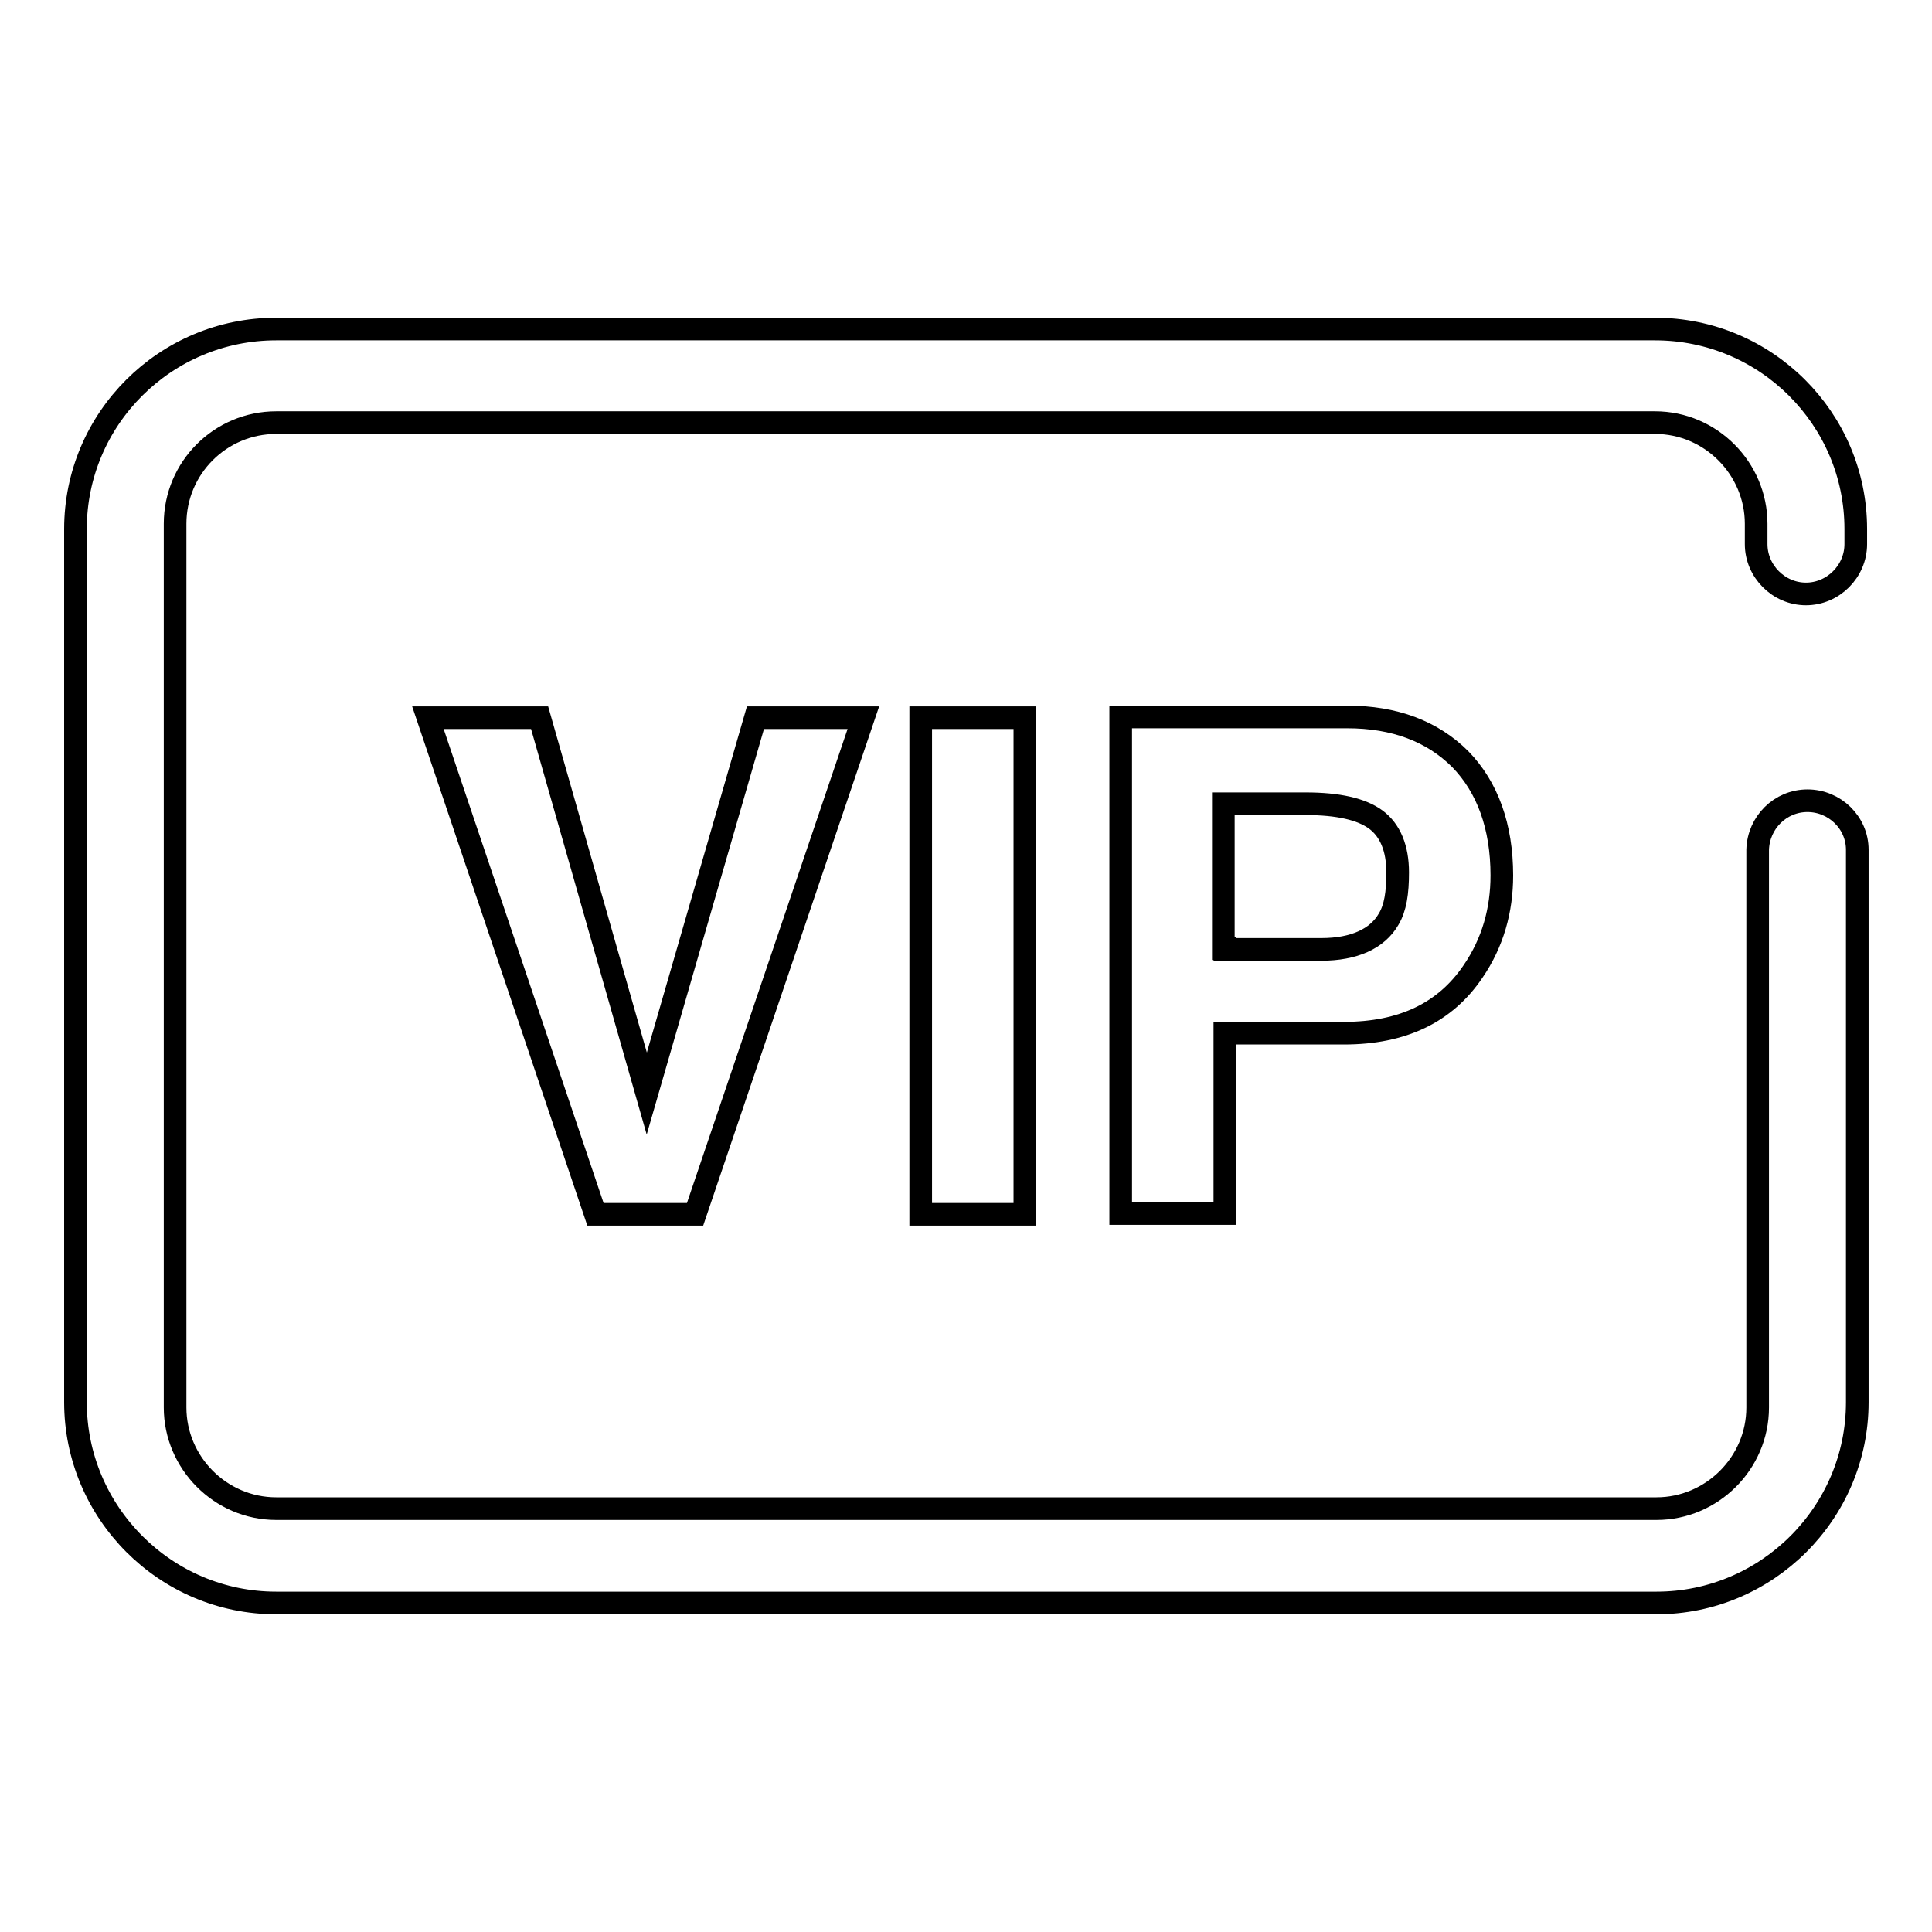<?xml version="1.0" encoding="utf-8"?>
<!-- Svg Vector Icons : http://www.onlinewebfonts.com/icon -->
<!DOCTYPE svg PUBLIC "-//W3C//DTD SVG 1.1//EN" "http://www.w3.org/Graphics/SVG/1.1/DTD/svg11.dtd">
<svg version="1.1" xmlns="http://www.w3.org/2000/svg" xmlns:xlink="http://www.w3.org/1999/xlink" x="0px" y="0px" viewBox="0 0 256 256" enable-background="new 0 0 256 256" xml:space="preserve">
<g> <path stroke-width="3" fill-opacity="0" stroke="#000000"  d="M219.3,43.6H36.6C21.9,43.6,10,55.5,10,70.1v115.7c0,14.6,11.9,26.6,26.6,26.6h182.9 c14.6,0,26.6-11.9,26.6-26.6v-73.2c0-3.6-3-6.5-6.6-6.5c-3.6,0-6.5,2.9-6.6,6.5v73.9c0,7.4-6.1,13.4-13.4,13.4H36.6 c-7.4,0-13.4-6.1-13.4-13.4V69.4C23.2,62,29.2,56,36.6,56h182.7c7.4,0,13.4,6.1,13.4,13.4v2.7c0,3.6,3,6.6,6.6,6.6 c3.6,0,6.6-3,6.6-6.6v-2C245.9,55.5,234,43.6,219.3,43.6L219.3,43.6z M100.1,95.1h14.3l-22.3,65.8H78.9L56.7,95.1h14.8l14.2,49.8 L100.1,95.1z M135.8,95.1v65.8H122V95.1H135.8z M162.3,137.1v23.7h-13.8V95h30c6.3,0,11.3,1.9,15,5.6c3.6,3.7,5.5,8.9,5.5,15.4 c0,4.6-1.2,8.9-3.8,12.7c-3.7,5.5-9.4,8.2-17.1,8.2h-15.8V137.1z M162.3,125.8h12.8c4.3,0,7.4-1.4,8.9-4c0.9-1.5,1.2-3.5,1.2-6.2 c0-3.2-1-5.6-2.9-7c-1.9-1.4-5-2.1-9.3-2.1h-10.9v19.2H162.3z"/></g>
</svg>